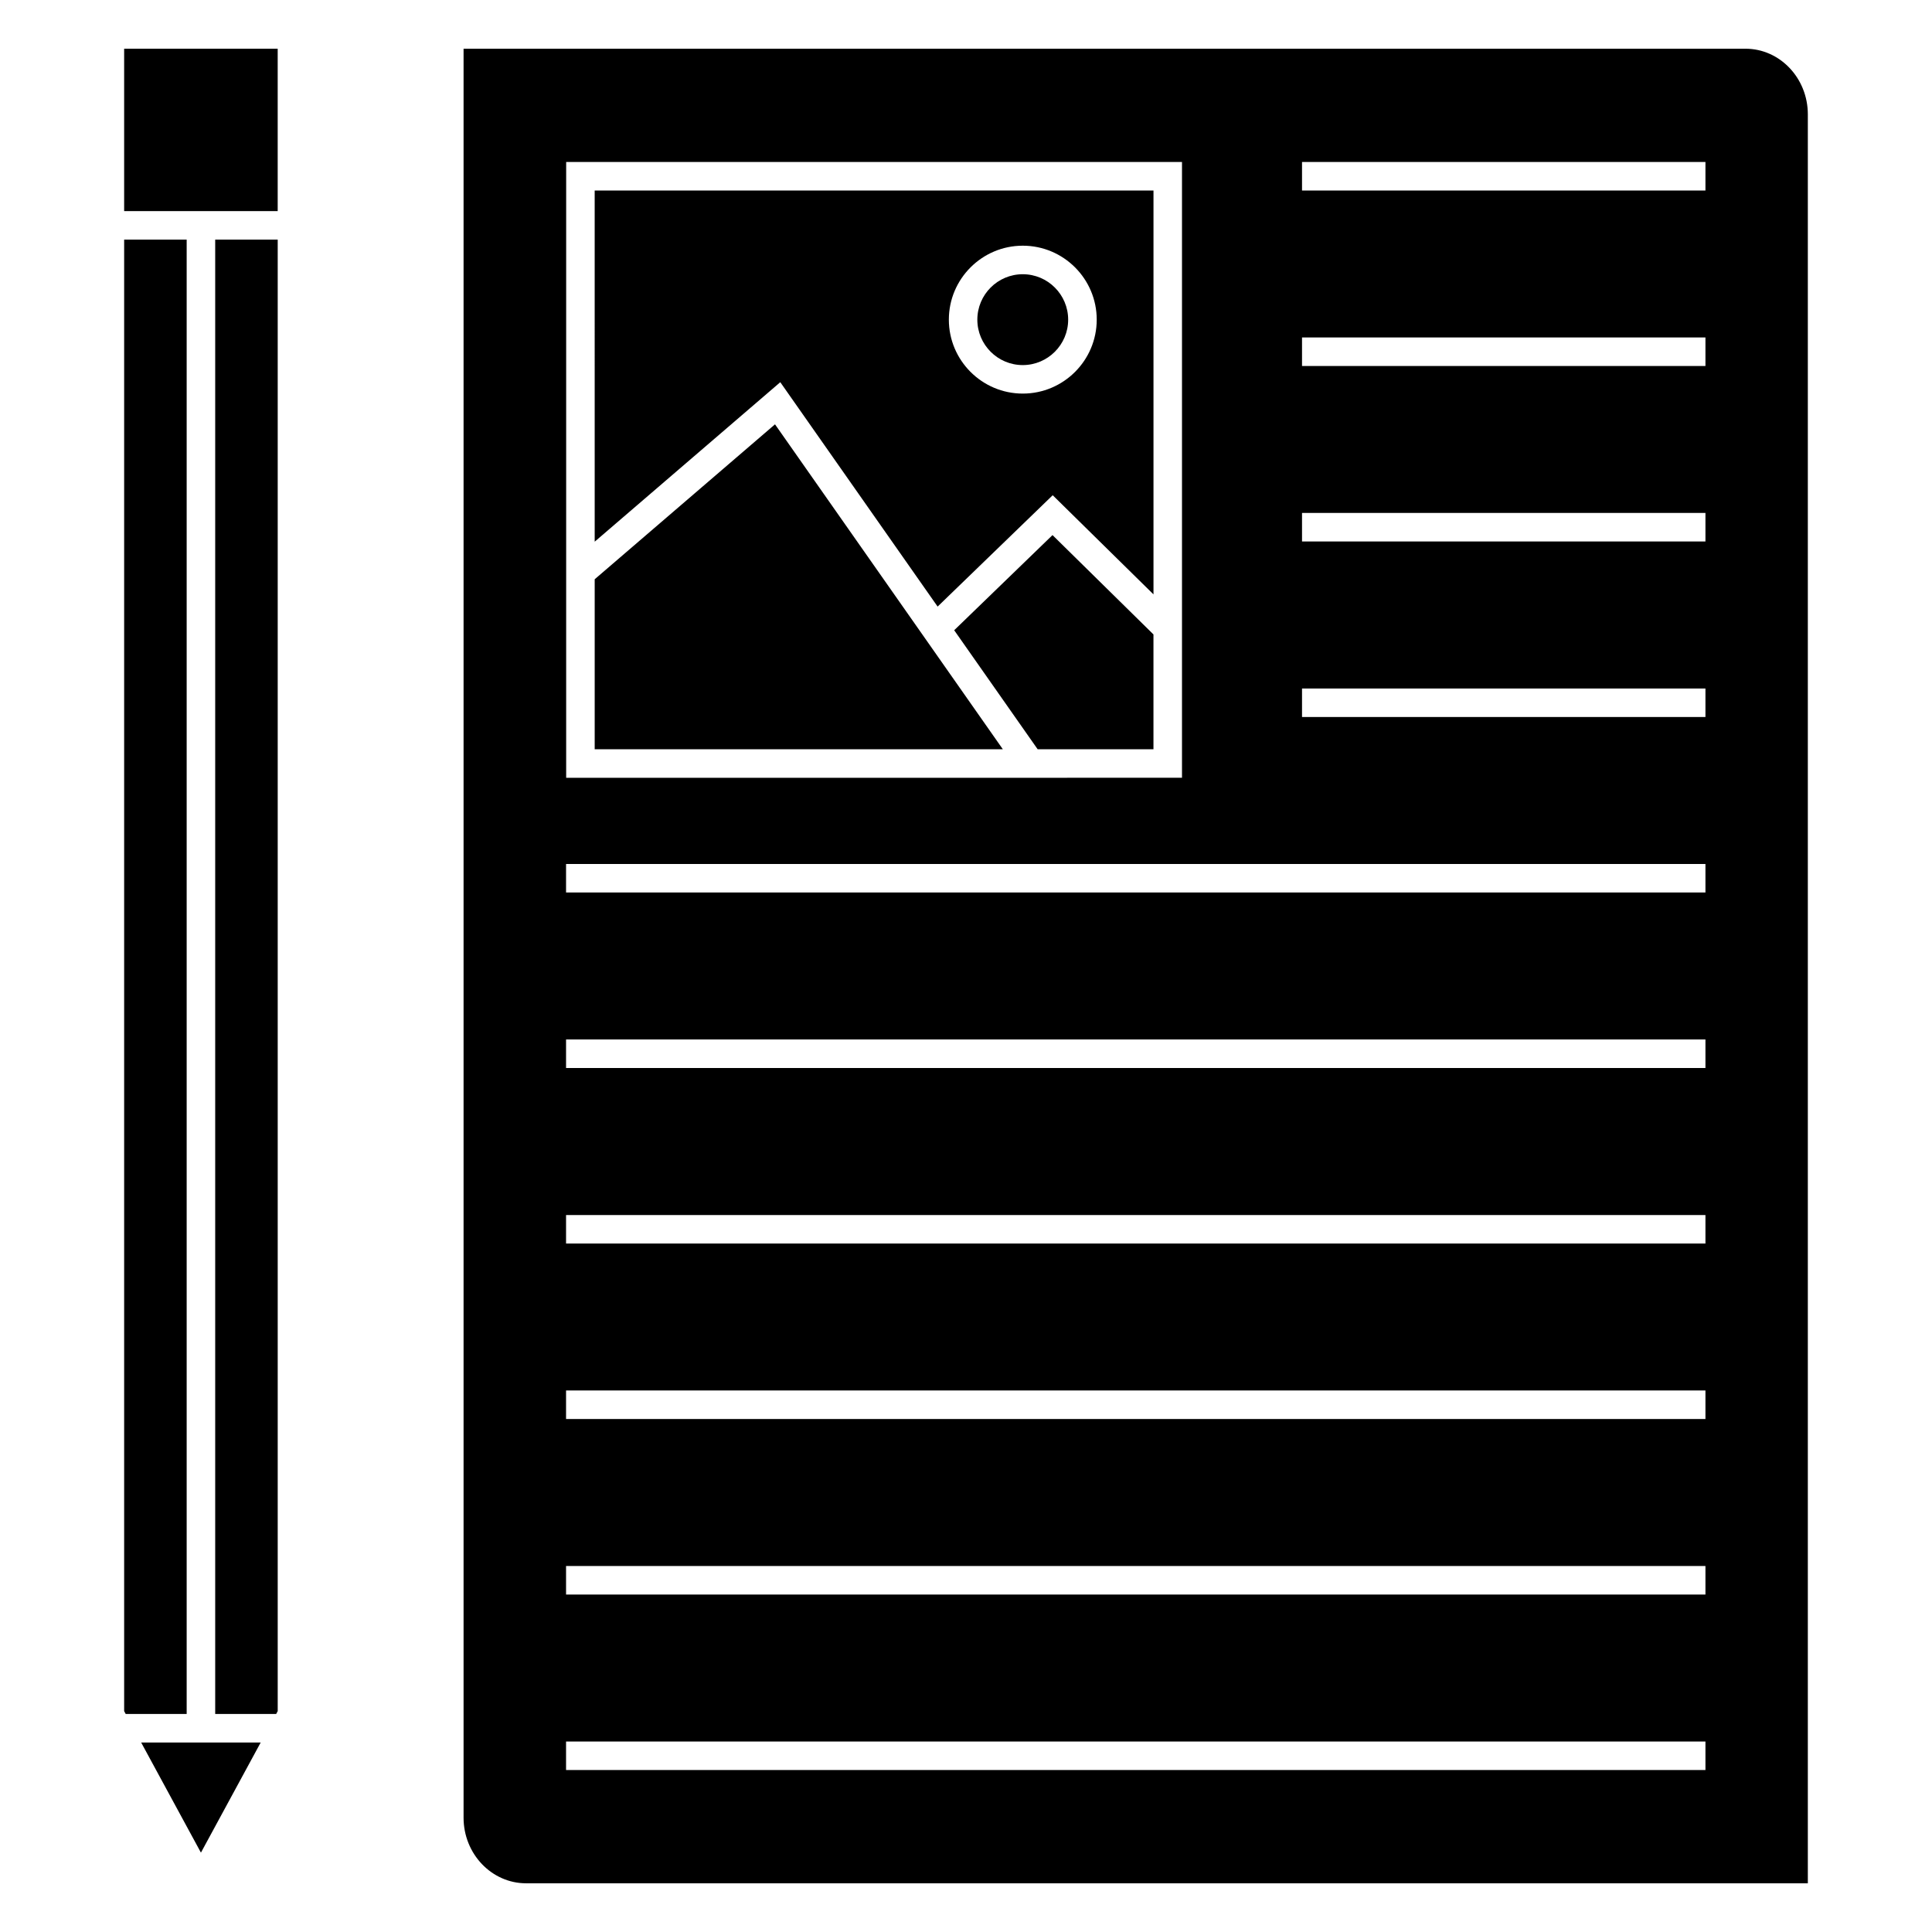 <?xml version="1.0" encoding="UTF-8"?>
<!-- Uploaded to: ICON Repo, www.svgrepo.com, Generator: ICON Repo Mixer Tools -->
<svg fill="#000000" width="800px" height="800px" version="1.1" viewBox="144 144 512 512" xmlns="http://www.w3.org/2000/svg">
 <g>
  <path d="m301.6 287.55 49.184-42.266 41.695 59.465 30.5-29.508 26.707 26.277v-107.03h-148.09zm113.45-78.438c10.809 0 19.594 8.793 19.594 19.598 0 10.801-8.785 19.594-19.594 19.594-10.809 0-19.594-8.793-19.594-19.594 0-10.805 8.793-19.598 19.594-19.598z"/>
  <path d="m396.87 311.02 22.121 31.543h30.688v-30.43l-26.754-26.328z"/>
  <path d="m301.6 297.51v45.047h108.16l-60.375-86.105z"/>
  <path d="m415.04 240.75c6.629 0 12.035-5.402 12.035-12.035 0-6.641-5.402-12.043-12.035-12.043-6.641 0-12.035 5.402-12.035 12.043 0.004 6.633 5.394 12.035 12.035 12.035z"/>
  <path d="m606.57 156.91h-339.72v468.8c0 9.582 7.438 17.383 16.574 17.383h339.67v-468.8c-0.004-9.582-7.41-17.383-16.523-17.383zm-312.53 30.016h163.2v163.19l-163.2 0.004zm301.92 426.15h-301.95v-7.559h301.95zm0-46.512h-301.95v-7.559h301.95zm0-46.516h-301.95v-7.559h301.95zm0-46.496h-301.95v-7.559h301.95zm0-46.52h-301.95v-7.559h301.95zm0-46.512h-301.95v-7.559h301.95zm0-46.504h-106.91v-7.559h106.91v7.559zm0-46.52h-106.91v-7.559h106.91v7.559zm0-46.504h-106.91v-7.559h106.91v7.559zm0-46.508h-106.91v-7.559h106.91v7.559z"/>
  <path d="m193.47 207.5h-16.57v389.96l0.406 0.758h16.164z"/>
  <path d="m176.9 156.91h40.691v43.035h-40.691z"/>
  <path d="m201.03 598.22h16.16l0.406-0.758v-389.96h-16.566z"/>
  <path d="m197.25 634.97 15.836-29.188h-31.676z"/>
 </g>
</svg>